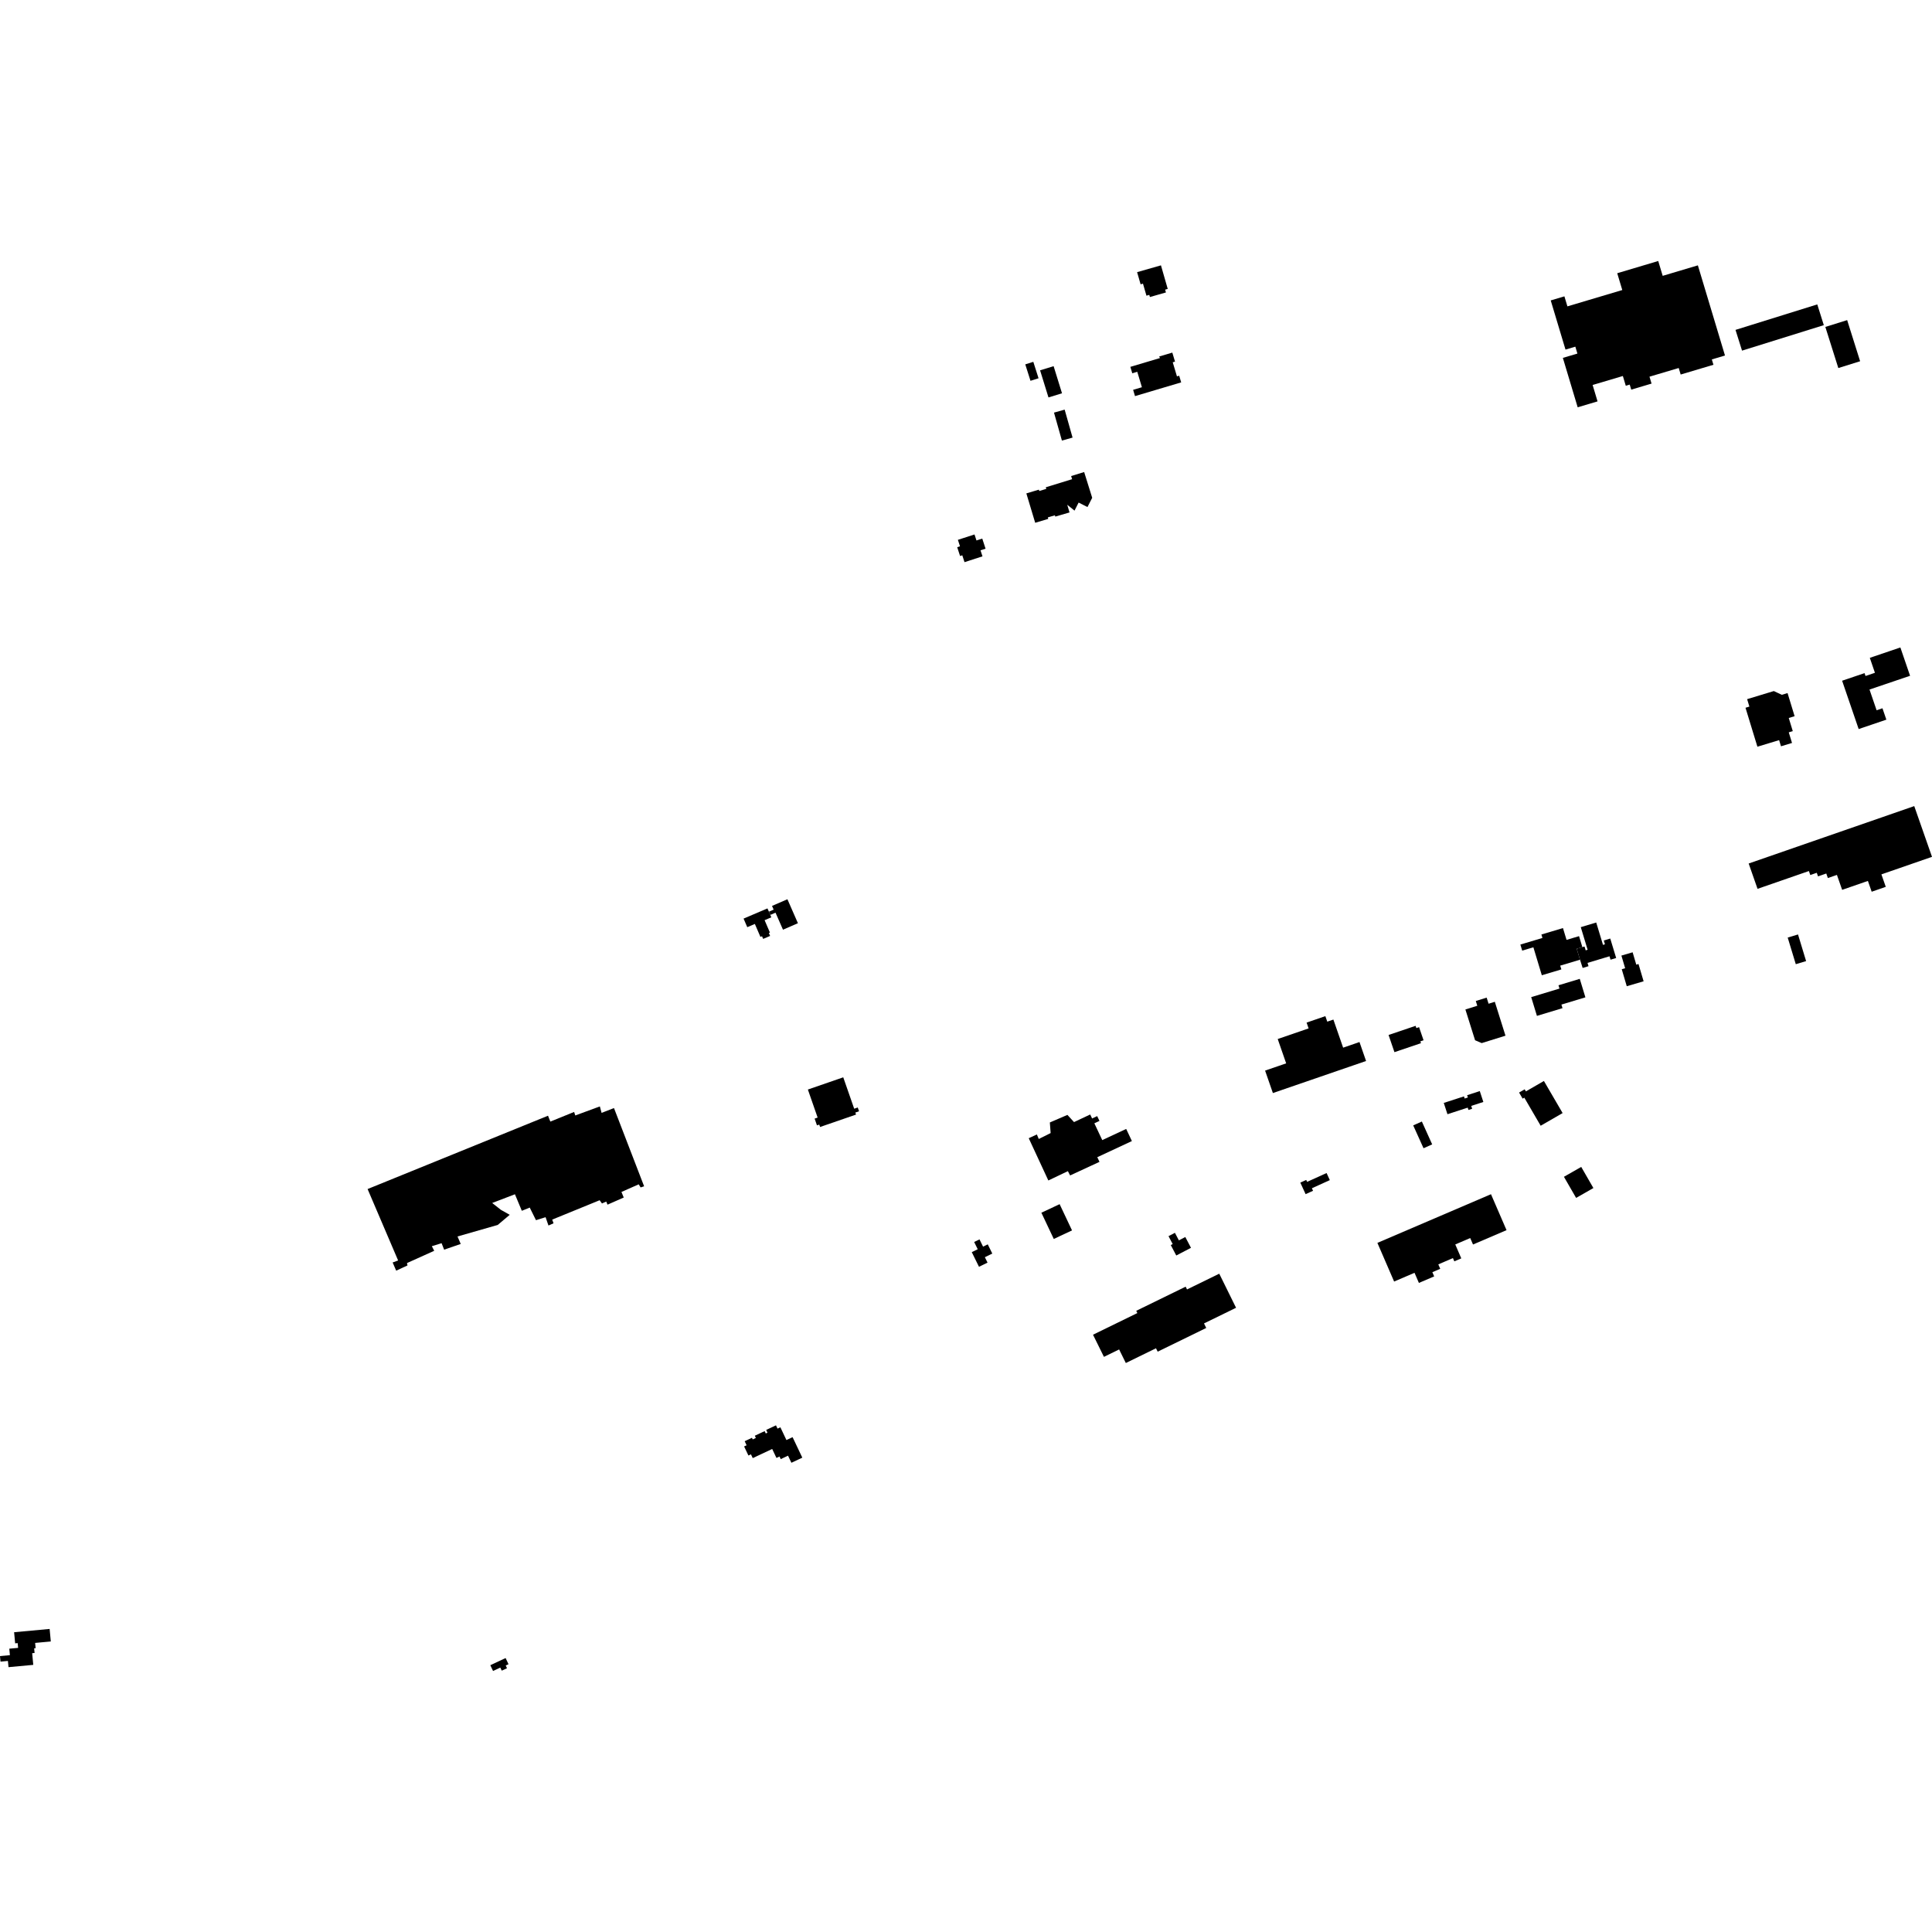 <?xml version="1.0" encoding="utf-8" standalone="no"?>
<!DOCTYPE svg PUBLIC "-//W3C//DTD SVG 1.1//EN"
  "http://www.w3.org/Graphics/SVG/1.1/DTD/svg11.dtd">
<!-- Created with matplotlib (https://matplotlib.org/) -->
<svg height="288pt" version="1.1" viewBox="0 0 288 288" width="288pt" xmlns="http://www.w3.org/2000/svg" xmlns:xlink="http://www.w3.org/1999/xlink">
 <defs>
  <style type="text/css">
*{stroke-linecap:butt;stroke-linejoin:round;}
  </style>
 </defs>
 <g id="figure_1">
  <g id="patch_1">
   <path d="M 0 288 
L 288 288 
L 288 0 
L 0 0 
z
" style="fill:none;opacity:0;"/>
  </g>
  <g id="axes_1">
   <g id="PatchCollection_1">
    <path clip-path="url(#p13a24adef2)" d="M 247.19 38.908 
L 247.855 41.119 
L 253.099 39.556 
L 257.141 52.997 
L 255.18 53.58 
L 255.42 54.376 
L 250.536 55.831 
L 250.244 54.858 
L 245.886 56.153 
L 246.195 57.182 
L 243.166 58.083 
L 242.94 57.332 
L 242.353 57.506 
L 241.916 56.051 
L 237.41 57.389 
L 238.143 59.834 
L 235.182 60.715 
L 232.973 53.35 
L 235.141 52.706 
L 234.833 51.677 
L 233.366 52.113 
L 231.164 44.783 
L 233.203 44.176 
L 233.651 45.67 
L 241.831 43.235 
L 241.077 40.729 
L 247.19 38.908 
"/>
    <path clip-path="url(#p13a24adef2)" d="M 258.708 49.175 
L 259.682 52.269 
L 271.872 48.469 
L 270.898 45.377 
L 258.708 49.175 
"/>
    <path clip-path="url(#p13a24adef2)" d="M 272.101 48.735 
L 275.353 47.719 
L 277.285 53.849 
L 274.035 54.864 
L 272.101 48.735 
"/>
    <path clip-path="url(#p13a24adef2)" d="M 145.268 79.671 
L 145.56 80.567 
L 146.424 80.287 
L 146.915 81.792 
L 146.163 82.036 
L 146.456 82.933 
L 143.778 83.8 
L 143.446 82.779 
L 143.118 82.886 
L 142.688 81.572 
L 143.106 81.436 
L 142.791 80.473 
L 145.268 79.671 
"/>
    <path clip-path="url(#p13a24adef2)" d="M 161.613 70.366 
L 162.812 74.207 
L 162.108 75.585 
L 160.789 74.917 
L 160.176 76.118 
L 159.092 75.244 
L 159.431 76.389 
L 157.308 77.009 
L 157.252 76.816 
L 156.194 77.128 
L 156.261 77.35 
L 154.315 77.931 
L 152.996 73.549 
L 154.862 72.992 
L 154.923 73.193 
L 155.968 72.876 
L 155.894 72.638 
L 159.818 71.431 
L 159.672 70.966 
L 161.613 70.366 
"/>
    <path clip-path="url(#p13a24adef2)" d="M 174.755 52.562 
L 175.158 53.905 
L 174.818 54.006 
L 175.446 56.106 
L 175.78 56.008 
L 176.078 57.002 
L 169.193 59.047 
L 168.913 58.111 
L 170.222 57.723 
L 169.532 55.424 
L 168.788 55.645 
L 168.5 54.687 
L 172.921 53.372 
L 172.791 53.143 
L 174.755 52.562 
"/>
    <path clip-path="url(#p13a24adef2)" d="M 157.061 54.585 
L 158.312 58.627 
L 156.295 59.246 
L 155.043 55.204 
L 157.061 54.585 
"/>
    <path clip-path="url(#p13a24adef2)" d="M 157.117 61.508 
L 158.297 65.676 
L 159.886 65.231 
L 158.707 61.063 
L 157.117 61.508 
"/>
    <path clip-path="url(#p13a24adef2)" d="M 154.814 56.387 
L 153.615 56.765 
L 152.835 54.316 
L 154.034 53.938 
L 154.814 56.387 
"/>
    <path clip-path="url(#p13a24adef2)" d="M 173.061 39.555 
L 174.073 43.069 
L 173.685 43.179 
L 173.805 43.595 
L 171.414 44.278 
L 171.322 43.957 
L 170.899 44.078 
L 170.381 42.282 
L 170.029 42.382 
L 169.507 40.569 
L 173.061 39.555 
"/>
    <path clip-path="url(#p13a24adef2)" d="M 285.353 120.163 
L 288 127.728 
L 280.458 130.343 
L 281.109 132.2 
L 279.008 132.928 
L 278.444 131.318 
L 274.606 132.649 
L 273.827 130.421 
L 272.477 130.889 
L 272.24 130.213 
L 271.009 130.64 
L 270.823 130.105 
L 269.858 130.44 
L 269.649 129.844 
L 261.993 132.498 
L 260.671 128.722 
L 285.353 120.163 
"/>
    <path clip-path="url(#p13a24adef2)" d="M 268.027 139.299 
L 269.233 143.269 
L 267.695 143.731 
L 266.489 139.762 
L 268.027 139.299 
"/>
    <path clip-path="url(#p13a24adef2)" d="M 237.946 137.517 
L 238.956 140.849 
L 239.246 140.762 
L 239.076 140.198 
L 240.039 139.908 
L 240.919 142.809 
L 240.08 143.06 
L 239.926 142.553 
L 236.648 143.537 
L 236.798 144.028 
L 235.923 144.291 
L 235.53 143.064 
L 235.036 141.43 
L 235.878 141.179 
L 236.203 141.099 
L 236.375 141.667 
L 236.665 141.579 
L 235.644 138.209 
L 237.946 137.517 
"/>
    <path clip-path="url(#p13a24adef2)" d="M 235.386 139.549 
L 235.878 141.179 
L 235.036 141.43 
L 235.53 143.064 
L 232.579 143.946 
L 232.749 144.51 
L 229.837 145.38 
L 228.578 141.21 
L 226.912 141.708 
L 226.639 140.804 
L 229.93 139.818 
L 229.774 139.305 
L 232.989 138.345 
L 233.521 140.107 
L 235.386 139.549 
"/>
    <path clip-path="url(#p13a24adef2)" d="M 243.373 141.957 
L 243.918 143.801 
L 244.249 143.704 
L 245.01 146.28 
L 242.498 147.014 
L 241.751 144.481 
L 242.258 144.334 
L 241.7 142.447 
L 243.373 141.957 
"/>
    <path clip-path="url(#p13a24adef2)" d="M 235.493 145.916 
L 236.333 148.672 
L 232.757 149.752 
L 232.92 150.285 
L 229.107 151.436 
L 228.254 148.64 
L 232.47 147.366 
L 232.32 146.874 
L 235.493 145.916 
"/>
    <path clip-path="url(#p13a24adef2)" d="M 224.42 154.388 
L 220.876 155.492 
L 219.887 155.069 
L 218.444 150.481 
L 220.218 149.928 
L 219.994 149.217 
L 221.613 148.714 
L 221.901 149.624 
L 222.83 149.334 
L 224.42 154.388 
"/>
    <path clip-path="url(#p13a24adef2)" d="M 198.765 151.985 
L 200.219 156.174 
L 202.656 155.334 
L 203.637 158.161 
L 189.747 162.939 
L 188.585 159.593 
L 191.726 158.512 
L 190.467 154.886 
L 195.072 153.303 
L 194.772 152.437 
L 197.569 151.475 
L 197.855 152.297 
L 198.765 151.985 
"/>
    <path clip-path="url(#p13a24adef2)" d="M 230.149 161.141 
L 232.937 165.924 
L 229.665 167.812 
L 227.226 163.627 
L 226.976 163.772 
L 226.446 162.863 
L 227.281 162.381 
L 227.463 162.691 
L 230.149 161.141 
"/>
    <path clip-path="url(#p13a24adef2)" d="M 220.589 162.646 
L 221.12 164.27 
L 219.314 164.854 
L 219.453 165.28 
L 218.901 165.459 
L 218.789 165.116 
L 215.771 166.094 
L 215.221 164.411 
L 218.232 163.435 
L 218.336 163.756 
L 218.813 163.602 
L 218.701 163.259 
L 220.589 162.646 
"/>
    <path clip-path="url(#p13a24adef2)" d="M 211.954 167.184 
L 213.492 170.591 
L 212.204 171.167 
L 210.665 167.76 
L 211.954 167.184 
"/>
    <path clip-path="url(#p13a24adef2)" d="M 222.259 178.019 
L 224.576 183.377 
L 219.58 185.517 
L 219.163 184.554 
L 216.935 185.508 
L 217.831 187.583 
L 216.794 188.027 
L 216.585 187.544 
L 214.406 188.478 
L 214.692 189.14 
L 213.52 189.643 
L 213.791 190.27 
L 211.513 191.245 
L 210.86 189.735 
L 207.819 191.038 
L 205.326 185.275 
L 222.259 178.019 
"/>
    <path clip-path="url(#p13a24adef2)" d="M 197.75 174.862 
L 198.234 175.919 
L 195.562 177.131 
L 195.734 177.508 
L 194.625 178.011 
L 193.836 176.29 
L 194.718 175.89 
L 194.849 176.178 
L 197.75 174.862 
"/>
    <path clip-path="url(#p13a24adef2)" d="M 211.019 152.92 
L 211.134 153.254 
L 211.539 153.118 
L 212.207 155.071 
L 211.73 155.233 
L 211.822 155.505 
L 207.867 156.844 
L 206.991 154.283 
L 211.019 152.92 
"/>
    <path clip-path="url(#p13a24adef2)" d="M 235.711 173.951 
L 237.525 177.1 
L 234.948 178.571 
L 233.133 175.423 
L 235.711 173.951 
"/>
    <path clip-path="url(#p13a24adef2)" d="M 176.691 184.399 
L 177.538 186.01 
L 175.344 187.154 
L 174.526 185.599 
L 174.811 185.452 
L 174.19 184.271 
L 175.143 183.774 
L 175.734 184.898 
L 176.691 184.399 
"/>
    <path clip-path="url(#p13a24adef2)" d="M 181.752 189.868 
L 184.258 194.948 
L 179.479 197.282 
L 179.811 197.957 
L 172.573 201.492 
L 172.323 200.986 
L 167.824 203.183 
L 166.826 201.159 
L 164.562 202.265 
L 162.934 198.965 
L 169.543 195.736 
L 169.377 195.4 
L 176.743 191.801 
L 176.947 192.215 
L 181.752 189.868 
"/>
    <path clip-path="url(#p13a24adef2)" d="M 167.881 168.291 
L 168.73 170.095 
L 163.571 172.499 
L 163.898 173.195 
L 159.521 175.222 
L 159.187 174.581 
L 156.274 175.971 
L 153.352 169.671 
L 154.564 169.109 
L 154.847 169.787 
L 156.617 168.905 
L 156.499 167.324 
L 159.118 166.196 
L 160.104 167.268 
L 162.516 166.135 
L 162.798 166.73 
L 163.555 166.375 
L 163.896 167.095 
L 163.133 167.45 
L 164.314 169.955 
L 167.881 168.291 
"/>
    <path clip-path="url(#p13a24adef2)" d="M 157.957 179.503 
L 159.806 183.416 
L 157.084 184.689 
L 155.235 180.776 
L 157.957 179.503 
"/>
    <path clip-path="url(#p13a24adef2)" d="M 146.013 184.753 
L 146.544 185.835 
L 147.244 185.493 
L 147.921 186.868 
L 146.812 187.409 
L 147.21 188.217 
L 145.936 188.838 
L 144.861 186.655 
L 145.748 186.221 
L 145.216 185.141 
L 146.013 184.753 
"/>
    <path clip-path="url(#p13a24adef2)" d="M 283.285 96.516 
L 284.731 100.738 
L 278.684 102.789 
L 279.742 105.878 
L 280.615 105.581 
L 281.196 107.278 
L 277.068 108.678 
L 274.601 101.475 
L 277.944 100.341 
L 278.091 100.768 
L 279.492 100.292 
L 278.73 98.063 
L 283.285 96.516 
"/>
    <path clip-path="url(#p13a24adef2)" d="M 264.422 103.015 
L 265.613 103.574 
L 266.467 103.315 
L 267.519 106.763 
L 266.647 107.026 
L 267.246 108.987 
L 266.647 109.168 
L 267.132 110.751 
L 265.491 111.248 
L 265.21 110.33 
L 261.974 111.311 
L 260.199 105.505 
L 260.778 105.329 
L 260.44 104.222 
L 264.422 103.015 
"/>
    <path clip-path="url(#p13a24adef2)" d="M 114.404 135.415 
L 114.621 135.905 
L 114.831 136.385 
L 114.977 136.745 
L 113.978 137.171 
L 114.773 139.019 
L 114.614 139.087 
L 114.798 139.518 
L 113.763 139.96 
L 113.59 139.562 
L 113.357 139.662 
L 112.525 137.731 
L 111.395 138.214 
L 110.843 136.934 
L 114.404 135.415 
"/>
    <path clip-path="url(#p13a24adef2)" d="M 115.084 135.046 
L 115.326 135.598 
L 114.621 135.905 
L 114.831 136.385 
L 115.604 136.05 
L 116.719 138.589 
L 118.945 137.621 
L 117.379 134.049 
L 115.084 135.046 
"/>
    <path clip-path="url(#p13a24adef2)" d="M 125.702 160.594 
L 127.333 165.274 
L 127.861 165.092 
L 128.059 165.656 
L 127.504 165.847 
L 127.609 166.148 
L 122.248 167.998 
L 122.123 167.64 
L 121.783 167.757 
L 121.434 166.751 
L 121.884 166.596 
L 120.428 162.416 
L 125.702 160.594 
"/>
    <path clip-path="url(#p13a24adef2)" d="M 111.009 214.841 
L 111.295 215.445 
L 110.925 215.62 
L 111.565 216.97 
L 111.941 216.793 
L 112.21 217.36 
L 115.109 215.995 
L 115.744 217.331 
L 116.197 217.119 
L 116.383 217.508 
L 117.471 216.996 
L 117.972 218.054 
L 119.599 217.29 
L 118.15 214.236 
L 117.232 214.666 
L 116.33 212.763 
L 115.907 212.962 
L 115.675 212.472 
L 114.215 213.157 
L 114.408 213.565 
L 114.153 213.686 
L 113.987 213.333 
L 112.52 214.021 
L 112.676 214.351 
L 112.208 214.571 
L 112.094 214.33 
L 111.009 214.841 
"/>
    <path clip-path="url(#p13a24adef2)" d="M 75.371 247.163 
L 75.803 248.079 
L 75.387 248.272 
L 75.578 248.676 
L 74.796 249.043 
L 74.58 248.586 
L 73.499 249.092 
L 73.092 248.229 
L 75.371 247.163 
"/>
    <path clip-path="url(#p13a24adef2)" d="M 7.398 242.824 
L 7.572 244.691 
L 5.237 244.907 
L 5.311 245.694 
L 5.091 245.714 
L 5.156 246.406 
L 4.795 246.438 
L 4.958 248.179 
L 1.267 248.52 
L 1.18 247.593 
L 0.077 247.695 
L 0 246.87 
L 1.476 246.733 
L 1.386 245.767 
L 2.7 245.646 
L 2.634 244.935 
L 2.258 244.969 
L 2.104 243.313 
L 7.398 242.824 
"/>
    <path clip-path="url(#p13a24adef2)" d="M 54.796 177.249 
L 81.692 166.318 
L 82.038 167.193 
L 85.584 165.756 
L 85.757 166.281 
L 89.42 164.932 
L 89.678 165.895 
L 91.525 165.176 
L 96.018 176.839 
L 95.498 177.009 
L 95.209 176.546 
L 92.638 177.685 
L 92.98 178.513 
L 90.562 179.576 
L 90.372 179.114 
L 89.734 179.399 
L 89.388 178.916 
L 82.318 181.803 
L 82.516 182.355 
L 81.759 182.686 
L 81.329 181.446 
L 79.898 181.891 
L 78.967 180.012 
L 77.788 180.491 
L 76.76 178.028 
L 73.371 179.326 
L 74.665 180.347 
L 75.985 181.09 
L 74.195 182.601 
L 68.201 184.319 
L 68.68 185.436 
L 66.205 186.285 
L 65.828 185.32 
L 64.374 185.768 
L 64.727 186.455 
L 60.669 188.283 
L 60.744 188.638 
L 59.058 189.415 
L 58.53 188.196 
L 59.347 187.896 
L 54.796 177.249 
"/>
   </g>
  </g>
 </g>
 <defs>
  <clipPath id="p13a24adef2">
   <rect height="210.183" width="288" x="0" y="38.908"/>
  </clipPath>
 </defs>
</svg>

